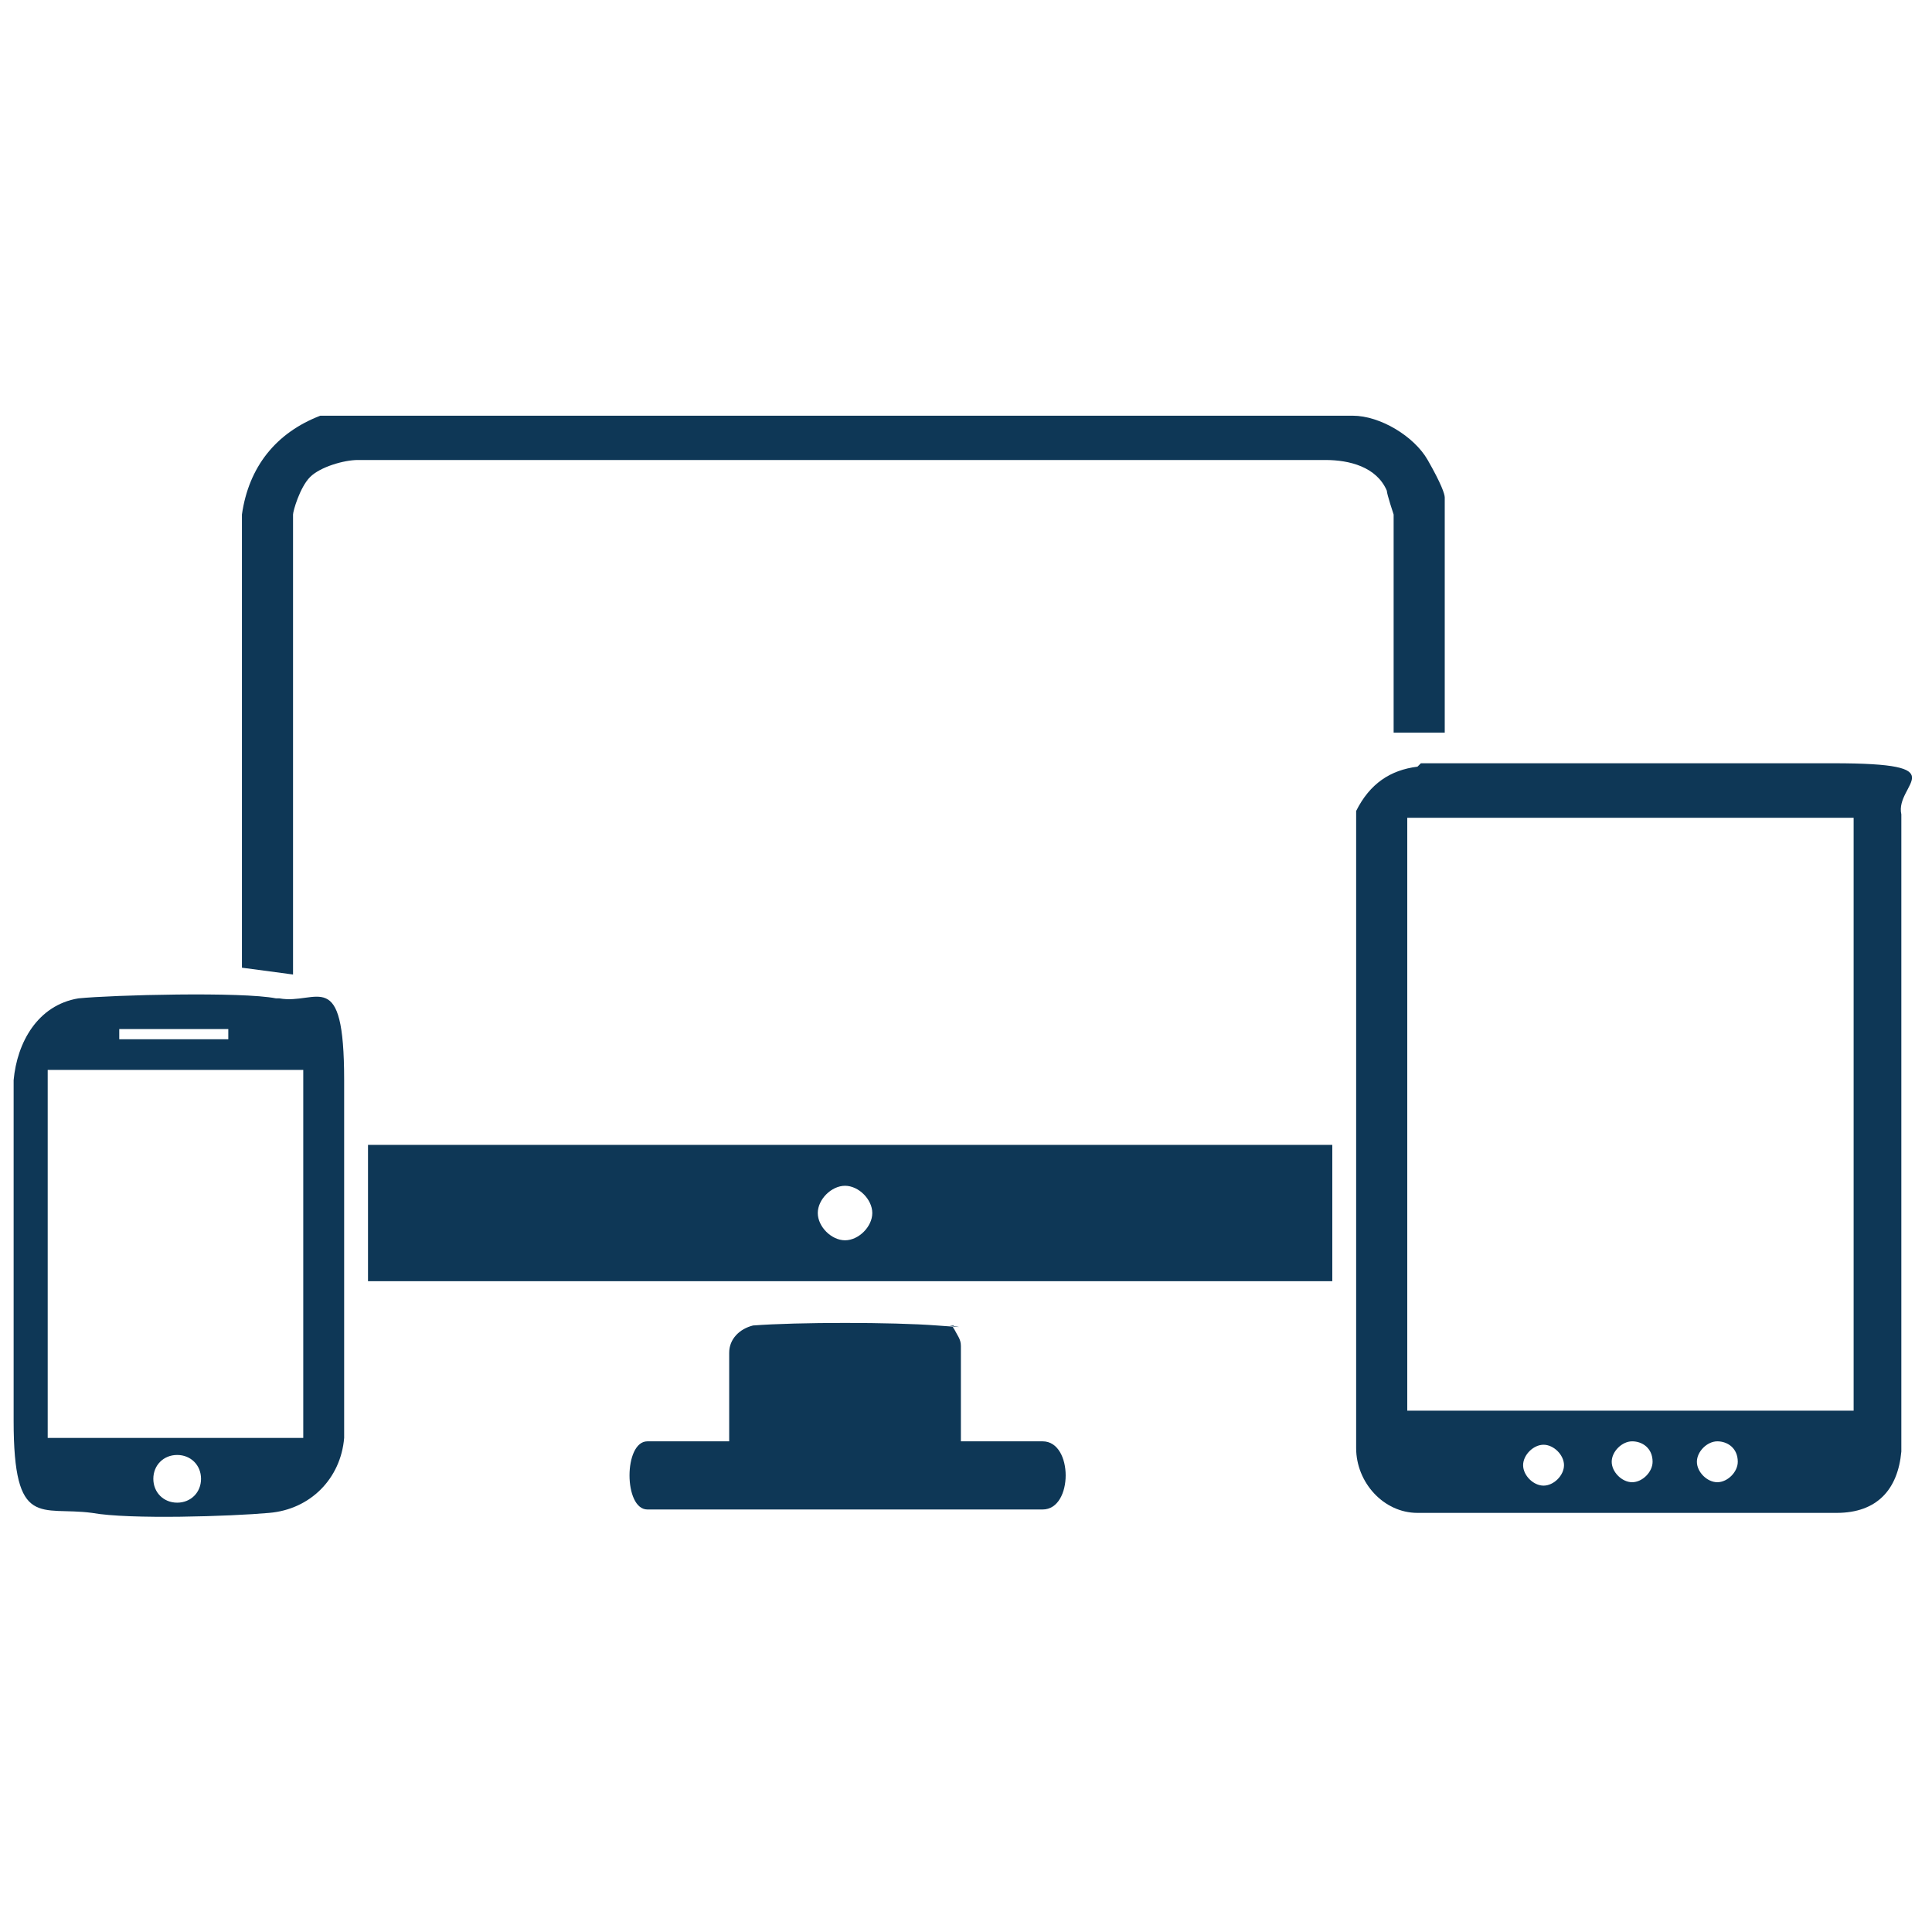 <?xml version="1.0" encoding="UTF-8"?> <svg xmlns="http://www.w3.org/2000/svg" id="Ebene_1" viewBox="0 0 56.7 56.7"><defs><style> .st0 { fill: #0e3756; } </style></defs><g><path class="st0" d="M41.7,22.4c3.9,0,8.4,0,12.1,0s1.8.6,2,1.5v18.7c-.1,1.1-.7,1.8-1.9,1.8-4.1,0-8.3,0-12.3,0-1,0-1.8-.9-1.8-1.9v-18.7c.4-.8,1-1.2,1.8-1.3ZM54.4,24h-13.1v17.4h13.1v-17.4ZM45.9,43c0-.3-.3-.6-.6-.6s-.6.3-.6.6.3.6.6.6.6-.3.6-.6ZM48.5,42.9c0-.4-.3-.6-.6-.6s-.6.3-.6.6.3.6.6.6.6-.3.6-.6ZM51,42.9c0-.4-.3-.6-.6-.6s-.6.3-.6.6.3.6.6.6.6-.3.6-.6Z"></path><path class="st0" d="M39.1,33.6v4H10.8v-4h28.3ZM25.6,35.6c0-.4-.4-.8-.8-.8s-.8.4-.8.8.4.8.8.8.8-.4.8-.8Z"></path><path class="st0" d="M42.4,21.5h-1.5v-6.4s-.2-.6-.2-.7c-.3-.7-1.1-.9-1.8-.9H10.5c-.4,0-1.1.2-1.4.5s-.5,1-.5,1.1v13.5l-1.5-.2v-13.3c.2-1.4,1-2.4,2.3-2.9h30.3c.8,0,1.8.6,2.2,1.3s.5,1,.5,1.1v7Z"></path><path class="st0" d="M28.2,42.3h2.4c.9,0,.9,2,0,2h-11.6c-.7,0-.7-2,0-2h2.4v-2.6c0-.4.3-.7.7-.8h0c1.3-.1,4.1-.1,5.4,0s.2,0,.4,0,0,0,.1.1c.1.2.2.3.2.5v2.6Z"></path></g><path class="st0" d="M8.1,29.3c-1-.2-4.8-.1-5.8,0-1.2.2-1.8,1.3-1.9,2.4,0,3.2,0,6.8,0,10s.8,2.5,2.3,2.7c1.1.2,4.1.1,5.2,0,1.2-.1,2.1-1,2.2-2.2,0-3.4,0-7.1,0-10.5s-.8-2.2-1.9-2.4ZM3.5,30.2h3.2v.3h-3.2v-.3ZM5.2,44.1c-.4,0-.7-.3-.7-.7s.3-.7.7-.7.7.3.7.7-.3.7-.7.7ZM8.9,42.2H1.4v-10.8h7.5v10.8Z"></path></svg> 